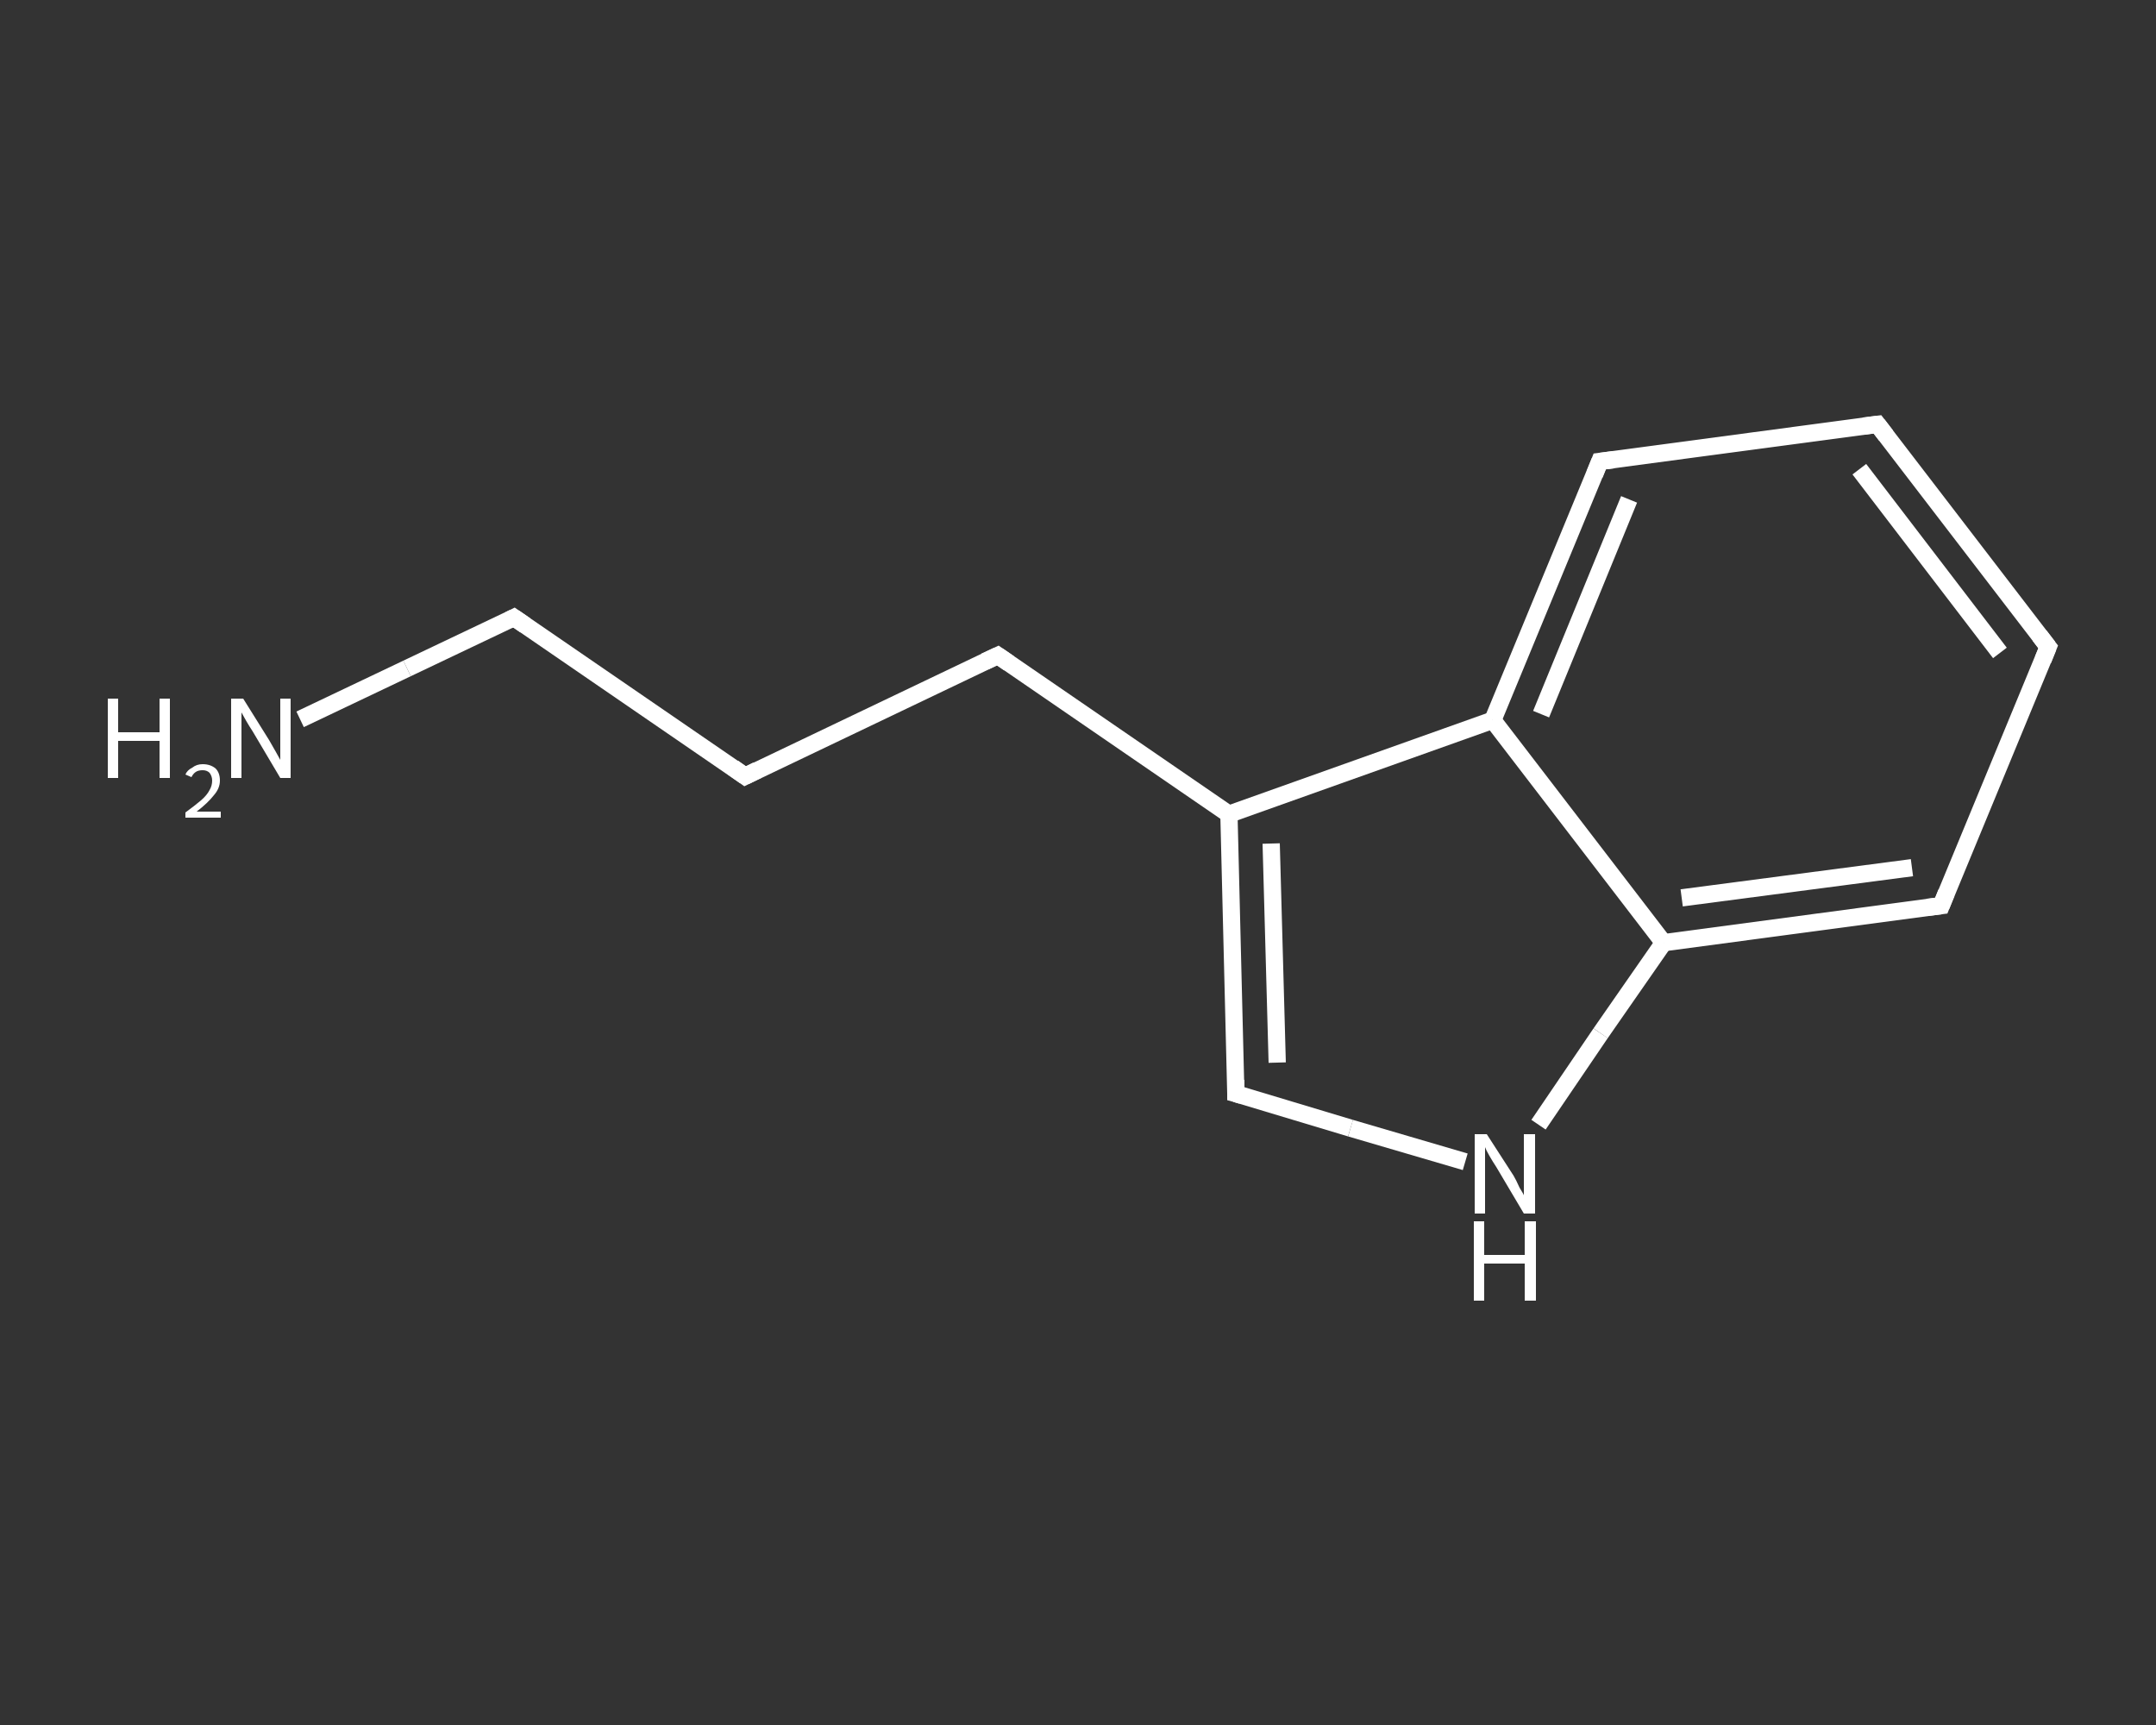 <?xml version='1.0' encoding='iso-8859-1'?>
<svg version='1.1' baseProfile='full'
              xmlns='http://www.w3.org/2000/svg'
                      xmlns:rdkit='http://www.rdkit.org/xml'
                      xmlns:xlink='http://www.w3.org/1999/xlink'
                  xml:space='preserve'
width='250px' height='200px' viewBox='0 0 250 200'>
<rect x="0" y="0" width="250" height="200" fill="#333333" stroke="none"/>
<!-- END OF HEADER -->
<rect style='opacity:1.0;fill:transparent;stroke:none' width='250.0' height='200.0' x='0.0' y='0.0'> </rect>
<path class='bond-0 atom-0 atom-1' d='M 34.8,83.4 L 47.2,77.5' style='fill:none;fill-rule:evenodd;stroke:#FFFFFF;stroke-width:2.0px;stroke-linecap:butt;stroke-linejoin:miter;stroke-opacity:1' />
<path class='bond-0 atom-0 atom-1' d='M 47.2,77.5 L 59.6,71.6' style='fill:none;fill-rule:evenodd;stroke:#FFFFFF;stroke-width:2.0px;stroke-linecap:butt;stroke-linejoin:miter;stroke-opacity:1' />
<path class='bond-1 atom-1 atom-2' d='M 59.6,71.6 L 86.4,90.0' style='fill:none;fill-rule:evenodd;stroke:#FFFFFF;stroke-width:2.0px;stroke-linecap:butt;stroke-linejoin:miter;stroke-opacity:1' />
<path class='bond-2 atom-2 atom-3' d='M 86.4,90.0 L 115.7,76.0' style='fill:none;fill-rule:evenodd;stroke:#FFFFFF;stroke-width:2.0px;stroke-linecap:butt;stroke-linejoin:miter;stroke-opacity:1' />
<path class='bond-3 atom-3 atom-4' d='M 115.7,76.0 L 142.5,94.4' style='fill:none;fill-rule:evenodd;stroke:#FFFFFF;stroke-width:2.0px;stroke-linecap:butt;stroke-linejoin:miter;stroke-opacity:1' />
<path class='bond-4 atom-4 atom-5' d='M 142.5,94.4 L 143.3,126.8' style='fill:none;fill-rule:evenodd;stroke:#FFFFFF;stroke-width:2.0px;stroke-linecap:butt;stroke-linejoin:miter;stroke-opacity:1' />
<path class='bond-4 atom-4 atom-5' d='M 147.4,97.8 L 148.1,123.2' style='fill:none;fill-rule:evenodd;stroke:#FFFFFF;stroke-width:2.0px;stroke-linecap:butt;stroke-linejoin:miter;stroke-opacity:1' />
<path class='bond-5 atom-5 atom-6' d='M 143.3,126.8 L 156.6,130.8' style='fill:none;fill-rule:evenodd;stroke:#FFFFFF;stroke-width:2.0px;stroke-linecap:butt;stroke-linejoin:miter;stroke-opacity:1' />
<path class='bond-5 atom-5 atom-6' d='M 156.6,130.8 L 169.9,134.7' style='fill:none;fill-rule:evenodd;stroke:#FFFFFF;stroke-width:2.0px;stroke-linecap:butt;stroke-linejoin:miter;stroke-opacity:1' />
<path class='bond-6 atom-6 atom-7' d='M 178.4,130.4 L 185.6,119.8' style='fill:none;fill-rule:evenodd;stroke:#FFFFFF;stroke-width:2.0px;stroke-linecap:butt;stroke-linejoin:miter;stroke-opacity:1' />
<path class='bond-6 atom-6 atom-7' d='M 185.6,119.8 L 192.9,109.3' style='fill:none;fill-rule:evenodd;stroke:#FFFFFF;stroke-width:2.0px;stroke-linecap:butt;stroke-linejoin:miter;stroke-opacity:1' />
<path class='bond-7 atom-7 atom-8' d='M 192.9,109.3 L 225.1,105.0' style='fill:none;fill-rule:evenodd;stroke:#FFFFFF;stroke-width:2.0px;stroke-linecap:butt;stroke-linejoin:miter;stroke-opacity:1' />
<path class='bond-7 atom-7 atom-8' d='M 195.0,104.1 L 221.7,100.6' style='fill:none;fill-rule:evenodd;stroke:#FFFFFF;stroke-width:2.0px;stroke-linecap:butt;stroke-linejoin:miter;stroke-opacity:1' />
<path class='bond-8 atom-8 atom-9' d='M 225.1,105.0 L 237.5,75.0' style='fill:none;fill-rule:evenodd;stroke:#FFFFFF;stroke-width:2.0px;stroke-linecap:butt;stroke-linejoin:miter;stroke-opacity:1' />
<path class='bond-9 atom-9 atom-10' d='M 237.5,75.0 L 217.7,49.2' style='fill:none;fill-rule:evenodd;stroke:#FFFFFF;stroke-width:2.0px;stroke-linecap:butt;stroke-linejoin:miter;stroke-opacity:1' />
<path class='bond-9 atom-9 atom-10' d='M 231.9,75.7 L 215.6,54.4' style='fill:none;fill-rule:evenodd;stroke:#FFFFFF;stroke-width:2.0px;stroke-linecap:butt;stroke-linejoin:miter;stroke-opacity:1' />
<path class='bond-10 atom-10 atom-11' d='M 217.7,49.2 L 185.5,53.5' style='fill:none;fill-rule:evenodd;stroke:#FFFFFF;stroke-width:2.0px;stroke-linecap:butt;stroke-linejoin:miter;stroke-opacity:1' />
<path class='bond-11 atom-11 atom-12' d='M 185.5,53.5 L 173.1,83.5' style='fill:none;fill-rule:evenodd;stroke:#FFFFFF;stroke-width:2.0px;stroke-linecap:butt;stroke-linejoin:miter;stroke-opacity:1' />
<path class='bond-11 atom-11 atom-12' d='M 188.9,57.9 L 178.7,82.8' style='fill:none;fill-rule:evenodd;stroke:#FFFFFF;stroke-width:2.0px;stroke-linecap:butt;stroke-linejoin:miter;stroke-opacity:1' />
<path class='bond-12 atom-12 atom-4' d='M 173.1,83.5 L 142.5,94.4' style='fill:none;fill-rule:evenodd;stroke:#FFFFFF;stroke-width:2.0px;stroke-linecap:butt;stroke-linejoin:miter;stroke-opacity:1' />
<path class='bond-13 atom-12 atom-7' d='M 173.1,83.5 L 192.9,109.3' style='fill:none;fill-rule:evenodd;stroke:#FFFFFF;stroke-width:2.0px;stroke-linecap:butt;stroke-linejoin:miter;stroke-opacity:1' />
<path d='M 59.0,71.9 L 59.6,71.6 L 60.9,72.5' style='fill:none;stroke:#FFFFFF;stroke-width:2.0px;stroke-linecap:butt;stroke-linejoin:miter;stroke-opacity:1;' />
<path d='M 85.0,89.0 L 86.4,90.0 L 87.8,89.3' style='fill:none;stroke:#FFFFFF;stroke-width:2.0px;stroke-linecap:butt;stroke-linejoin:miter;stroke-opacity:1;' />
<path d='M 114.2,76.7 L 115.7,76.0 L 117.0,76.9' style='fill:none;stroke:#FFFFFF;stroke-width:2.0px;stroke-linecap:butt;stroke-linejoin:miter;stroke-opacity:1;' />
<path d='M 143.3,125.2 L 143.3,126.8 L 144.0,127.0' style='fill:none;stroke:#FFFFFF;stroke-width:2.0px;stroke-linecap:butt;stroke-linejoin:miter;stroke-opacity:1;' />
<path d='M 223.5,105.2 L 225.1,105.0 L 225.7,103.5' style='fill:none;stroke:#FFFFFF;stroke-width:2.0px;stroke-linecap:butt;stroke-linejoin:miter;stroke-opacity:1;' />
<path d='M 236.9,76.5 L 237.5,75.0 L 236.5,73.7' style='fill:none;stroke:#FFFFFF;stroke-width:2.0px;stroke-linecap:butt;stroke-linejoin:miter;stroke-opacity:1;' />
<path d='M 218.7,50.5 L 217.7,49.2 L 216.1,49.4' style='fill:none;stroke:#FFFFFF;stroke-width:2.0px;stroke-linecap:butt;stroke-linejoin:miter;stroke-opacity:1;' />
<path d='M 187.1,53.3 L 185.5,53.5 L 184.9,55.0' style='fill:none;stroke:#FFFFFF;stroke-width:2.0px;stroke-linecap:butt;stroke-linejoin:miter;stroke-opacity:1;' />
<path class='atom-0' d='M 12.5 81.0
L 13.7 81.0
L 13.7 84.9
L 18.5 84.9
L 18.5 81.0
L 19.7 81.0
L 19.7 90.2
L 18.5 90.2
L 18.5 85.9
L 13.7 85.9
L 13.7 90.2
L 12.5 90.2
L 12.5 81.0
' fill='#FFFFFF'/>
<path class='atom-0' d='M 21.5 89.8
Q 21.7 89.3, 22.3 89.0
Q 22.8 88.6, 23.5 88.6
Q 24.4 88.6, 25.0 89.1
Q 25.5 89.6, 25.5 90.5
Q 25.5 91.4, 24.8 92.2
Q 24.1 93.1, 22.8 94.1
L 25.6 94.1
L 25.6 94.8
L 21.5 94.8
L 21.5 94.2
Q 22.6 93.4, 23.3 92.8
Q 24.0 92.2, 24.3 91.6
Q 24.6 91.1, 24.6 90.5
Q 24.6 90.0, 24.3 89.6
Q 24.0 89.3, 23.5 89.3
Q 23.0 89.3, 22.7 89.5
Q 22.4 89.7, 22.2 90.1
L 21.5 89.8
' fill='#FFFFFF'/>
<path class='atom-0' d='M 28.2 81.0
L 31.2 85.8
Q 31.5 86.3, 32.0 87.2
Q 32.5 88.1, 32.5 88.1
L 32.5 81.0
L 33.7 81.0
L 33.7 90.2
L 32.5 90.2
L 29.3 84.8
Q 28.9 84.2, 28.5 83.5
Q 28.1 82.8, 28.0 82.6
L 28.0 90.2
L 26.8 90.2
L 26.8 81.0
L 28.2 81.0
' fill='#FFFFFF'/>
<path class='atom-6' d='M 172.4 131.5
L 175.5 136.3
Q 175.8 136.8, 176.2 137.7
Q 176.7 138.5, 176.7 138.6
L 176.7 131.5
L 178.0 131.5
L 178.0 140.7
L 176.7 140.7
L 173.5 135.3
Q 173.1 134.7, 172.7 134.0
Q 172.3 133.3, 172.2 133.0
L 172.2 140.7
L 171.0 140.7
L 171.0 131.5
L 172.4 131.5
' fill='#FFFFFF'/>
<path class='atom-6' d='M 170.9 141.6
L 172.1 141.6
L 172.1 145.5
L 176.8 145.5
L 176.8 141.6
L 178.1 141.6
L 178.1 150.8
L 176.8 150.8
L 176.8 146.5
L 172.1 146.5
L 172.1 150.8
L 170.9 150.8
L 170.9 141.6
' fill='#FFFFFF'/>
</svg>
